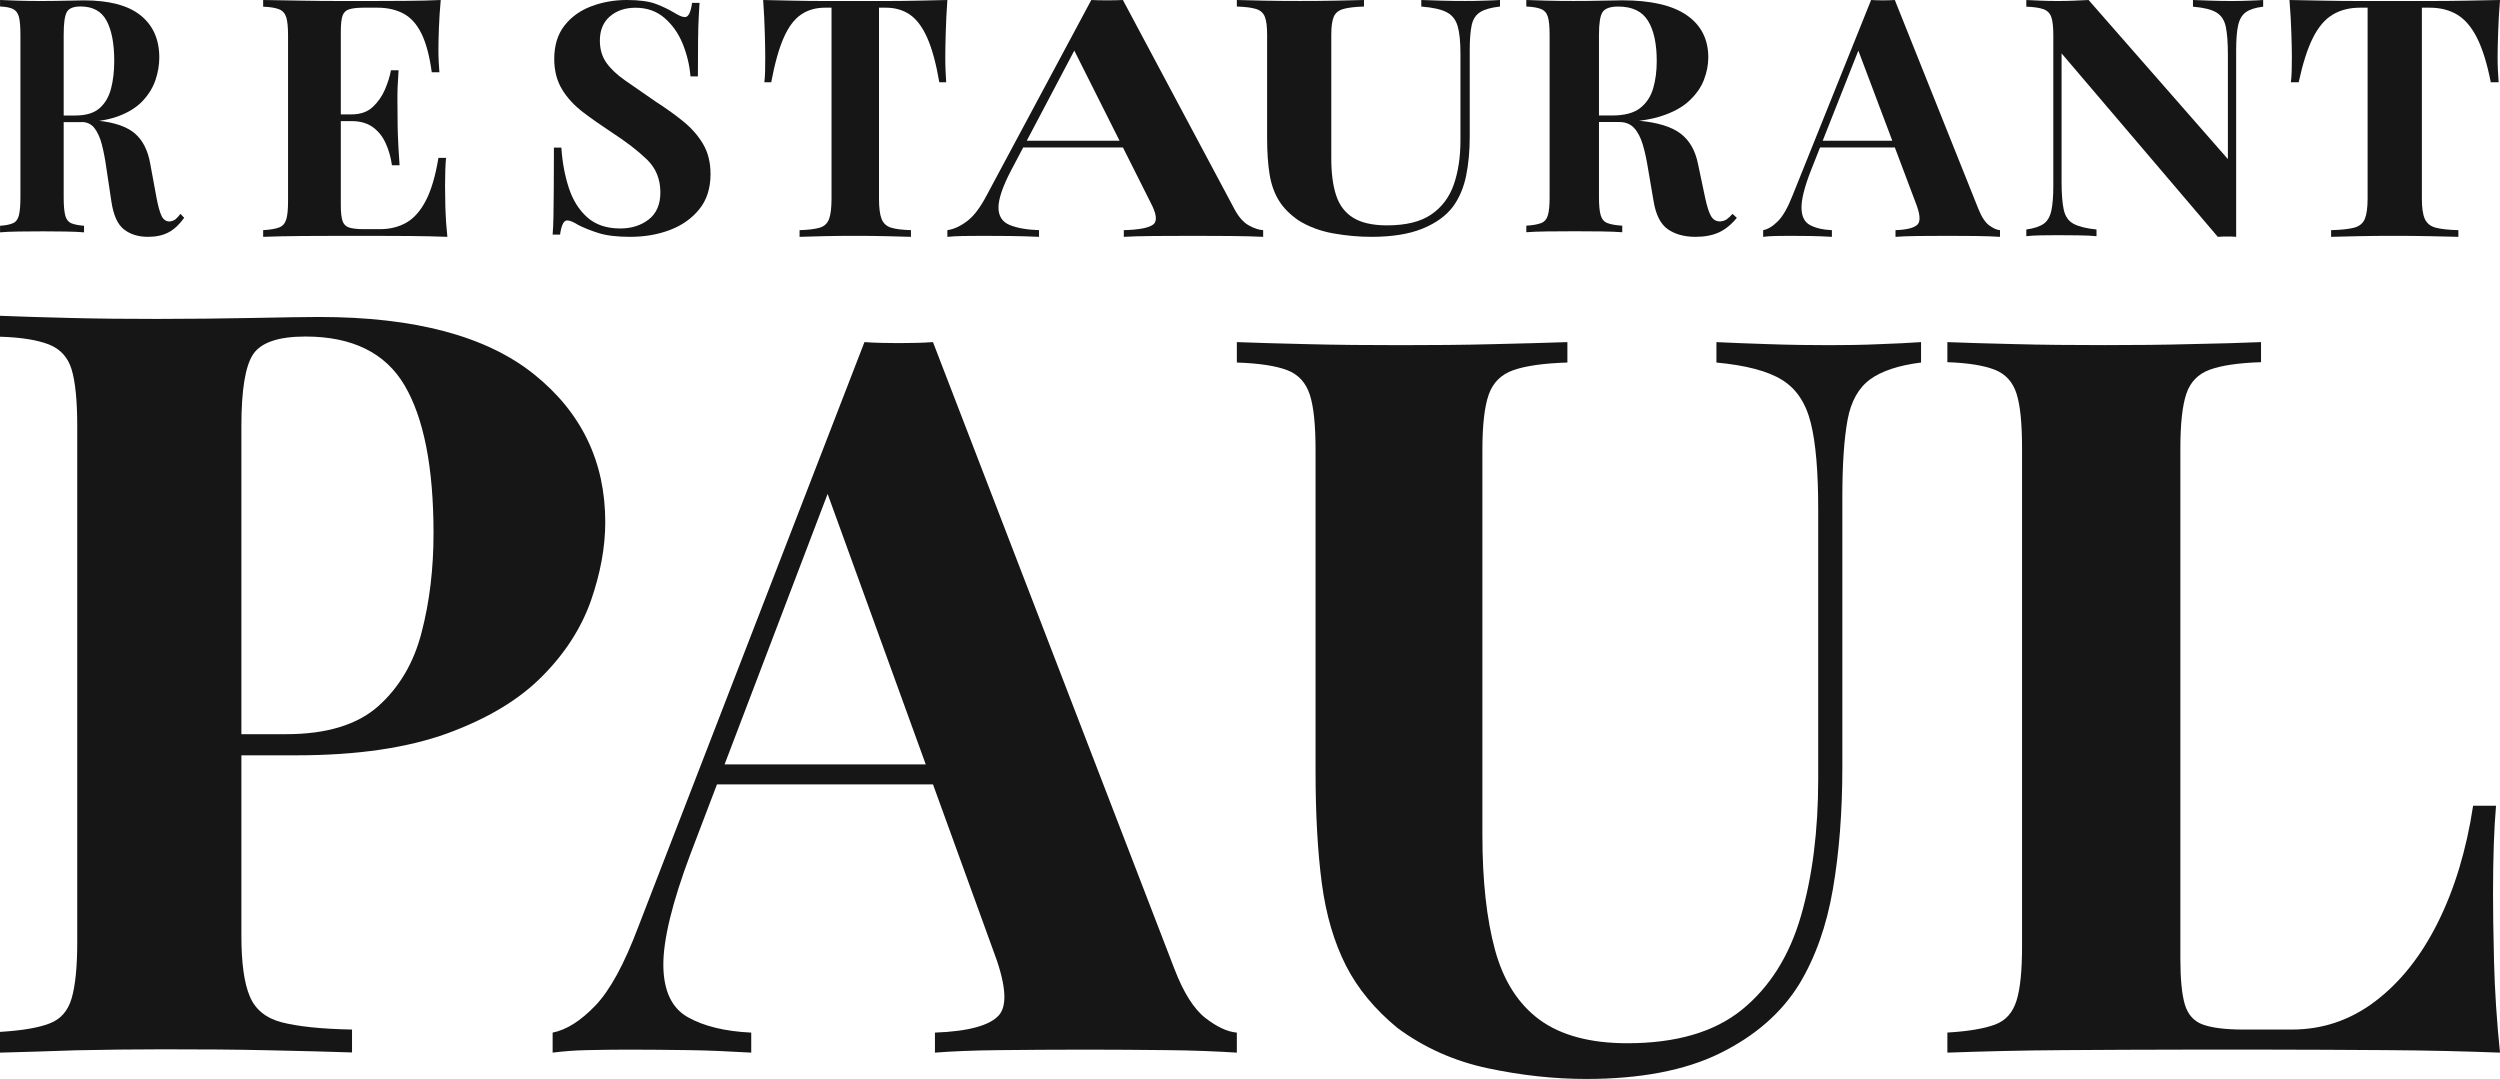 <svg width="95" height="41" viewBox="0 0 95 41" fill="none" xmlns="http://www.w3.org/2000/svg">
<path d="M0 12C0.656 12.03 1.534 12.052 2.647 12.082C3.761 12.111 4.867 12.119 5.966 12.119C7.219 12.119 8.436 12.104 9.616 12.082C10.796 12.059 11.629 12.045 12.13 12.045C15.766 12.045 18.487 12.773 20.294 14.223C22.1 15.672 23 17.545 23 19.842C23 20.793 22.816 21.789 22.454 22.83C22.086 23.87 21.466 24.837 20.589 25.714C19.711 26.598 18.517 27.312 16.997 27.869C15.478 28.419 13.569 28.702 11.268 28.702H7.256V27.899H10.87C12.411 27.899 13.583 27.542 14.38 26.829C15.176 26.115 15.729 25.179 16.024 24.019C16.326 22.86 16.474 21.603 16.474 20.265C16.474 17.761 16.105 15.887 15.375 14.646C14.645 13.405 13.384 12.788 11.607 12.788C10.589 12.788 9.926 13.011 9.623 13.457C9.321 13.903 9.173 14.817 9.173 16.185V35.562C9.173 36.588 9.277 37.354 9.491 37.859C9.697 38.357 10.103 38.692 10.707 38.848C11.312 39.004 12.197 39.101 13.377 39.123V39.993C12.566 39.963 11.518 39.941 10.235 39.911C8.952 39.881 7.61 39.874 6.194 39.874C5.066 39.874 3.967 39.889 2.898 39.911C1.829 39.948 0.863 39.978 0 40V39.212C0.833 39.16 1.467 39.056 1.88 38.892C2.301 38.736 2.581 38.417 2.721 37.941C2.861 37.465 2.935 36.752 2.935 35.808V16.192C2.935 15.219 2.861 14.498 2.721 14.037C2.581 13.576 2.293 13.264 1.866 13.093C1.431 12.922 0.811 12.818 0 12.795V12Z" fill="#161616"/>
<path d="M35.453 13L44.623 36.806C44.972 37.718 45.368 38.346 45.811 38.688C46.255 39.03 46.651 39.211 47 39.239V40C46.245 39.953 45.358 39.914 44.34 39.905C43.321 39.895 42.292 39.886 41.264 39.886C40.104 39.886 39.009 39.895 37.981 39.905C36.953 39.914 36.132 39.953 35.528 40V39.239C36.811 39.192 37.623 38.964 37.962 38.574C38.302 38.184 38.217 37.338 37.717 36.045L31.302 18.362L31.981 17.373L26.245 32.432C25.538 34.305 25.198 35.731 25.207 36.691C25.217 37.652 25.528 38.308 26.132 38.65C26.736 38.992 27.538 39.192 28.547 39.239V40C27.717 39.953 26.924 39.914 26.17 39.905C25.415 39.895 24.651 39.886 23.868 39.886C23.311 39.886 22.793 39.895 22.302 39.905C21.811 39.914 21.377 39.953 21 40V39.239C21.528 39.135 22.066 38.793 22.623 38.213C23.179 37.633 23.717 36.644 24.245 35.246L32.849 13C33.255 13.028 33.689 13.038 34.151 13.038C34.613 13.038 35.047 13.028 35.453 13ZM38.094 29.048V29.808H26.849L27.226 29.048H38.094Z" fill="#161616"/>
<path d="M73 13V13.776C72.153 13.882 71.505 14.096 71.066 14.415C70.627 14.736 70.338 15.249 70.209 15.947C70.079 16.645 70.009 17.625 70.009 18.895V29.172C70.009 30.849 69.89 32.391 69.65 33.787C69.411 35.183 68.982 36.385 68.374 37.393C67.686 38.508 66.669 39.381 65.344 40.031C64.018 40.68 62.323 41 60.279 41C59.053 41 57.807 40.864 56.531 40.593C55.255 40.321 54.108 39.807 53.101 39.061C52.254 38.363 51.596 37.578 51.147 36.695C50.699 35.813 50.39 34.776 50.23 33.573C50.071 32.371 49.991 30.946 49.991 29.288V17.111C49.991 16.151 49.921 15.453 49.772 14.997C49.622 14.542 49.343 14.231 48.914 14.066C48.485 13.902 47.847 13.805 47 13.776V13C47.668 13.029 48.565 13.049 49.692 13.078C50.818 13.107 51.995 13.116 53.221 13.116C54.447 13.116 55.623 13.107 56.75 13.078C57.877 13.049 58.814 13.029 59.561 13V13.776C58.654 13.805 57.976 13.902 57.508 14.066C57.039 14.231 56.73 14.542 56.571 14.997C56.411 15.453 56.331 16.151 56.331 17.111V31.731C56.331 33.467 56.491 34.921 56.81 36.094C57.129 37.267 57.697 38.159 58.505 38.751C59.312 39.342 60.429 39.643 61.834 39.643C63.699 39.643 65.154 39.216 66.201 38.363C67.248 37.51 67.995 36.327 68.434 34.814C68.873 33.302 69.092 31.567 69.092 29.598V19.36C69.092 17.935 69.002 16.849 68.813 16.083C68.624 15.317 68.265 14.774 67.716 14.435C67.168 14.096 66.341 13.882 65.224 13.776V13C65.732 13.029 66.39 13.049 67.218 13.078C68.045 13.107 68.813 13.116 69.531 13.116C70.169 13.116 70.797 13.107 71.425 13.078C72.043 13.058 72.571 13.029 73 13Z" fill="#161616"/>
<path d="M85.919 13V13.763C85.058 13.791 84.415 13.887 83.97 14.049C83.526 14.211 83.232 14.516 83.081 14.964C82.93 15.412 82.854 16.099 82.854 17.042V36.415C82.854 37.207 82.911 37.788 83.024 38.169C83.138 38.551 83.365 38.808 83.705 38.932C84.046 39.056 84.557 39.123 85.238 39.123H87.092C88.255 39.123 89.305 38.77 90.251 38.055C91.197 37.34 91.992 36.349 92.635 35.061C93.278 33.774 93.723 32.297 93.978 30.619H94.849C94.773 31.486 94.735 32.602 94.735 33.975C94.735 34.556 94.745 35.414 94.773 36.53C94.801 37.645 94.877 38.808 95 40C93.713 39.952 92.266 39.914 90.649 39.905C89.031 39.895 87.593 39.886 86.335 39.886C85.474 39.886 84.339 39.886 82.93 39.886C81.52 39.886 80.016 39.895 78.427 39.905C76.838 39.914 75.362 39.952 74 40V39.237C74.804 39.19 75.409 39.085 75.816 38.932C76.223 38.78 76.488 38.475 76.63 38.017C76.772 37.559 76.838 36.873 76.838 35.958V17.042C76.838 16.099 76.772 15.412 76.63 14.964C76.488 14.516 76.213 14.211 75.797 14.049C75.381 13.887 74.785 13.791 74 13.763V13C74.634 13.029 75.485 13.048 76.554 13.076C77.623 13.105 78.768 13.114 79.978 13.114C81.085 13.114 82.182 13.105 83.251 13.076C84.32 13.057 85.21 13.029 85.919 13Z" fill="#161616"/>
<path d="M0 0C0.173 0.009 0.404 0.016 0.698 0.026C0.991 0.035 1.281 0.038 1.571 0.038C1.901 0.038 2.222 0.033 2.531 0.026C2.84 0.019 3.062 0.014 3.192 0.014C4.148 0.014 4.866 0.204 5.34 0.582C5.814 0.96 6.053 1.495 6.053 2.185C6.053 2.466 6.005 2.753 5.909 3.039C5.812 3.325 5.649 3.593 5.42 3.837C5.188 4.083 4.873 4.278 4.475 4.424C4.076 4.569 3.573 4.642 2.966 4.642H1.975V4.389H2.863C3.27 4.389 3.577 4.295 3.789 4.107C3.999 3.919 4.142 3.67 4.222 3.358C4.302 3.046 4.341 2.699 4.341 2.316C4.341 1.659 4.244 1.15 4.051 0.789C3.859 0.427 3.528 0.246 3.06 0.246C2.791 0.246 2.616 0.317 2.539 0.458C2.459 0.598 2.42 0.885 2.42 1.319V7.505C2.42 7.805 2.44 8.028 2.477 8.179C2.513 8.329 2.589 8.427 2.698 8.479C2.809 8.528 2.974 8.561 3.194 8.58V8.829C3.007 8.812 2.774 8.803 2.492 8.798C2.21 8.793 1.924 8.791 1.635 8.791C1.304 8.791 0.993 8.793 0.7 8.798C0.406 8.803 0.175 8.812 0.002 8.829V8.58C0.222 8.563 0.387 8.531 0.498 8.479C0.608 8.43 0.682 8.329 0.719 8.179C0.756 8.028 0.776 7.805 0.776 7.505V1.321C0.776 1.014 0.756 0.786 0.719 0.641C0.68 0.495 0.606 0.397 0.492 0.34C0.379 0.286 0.214 0.256 0.002 0.246V0H0ZM1.952 4.426C2.247 4.435 2.504 4.452 2.721 4.475C2.939 4.501 3.13 4.522 3.295 4.543C3.46 4.565 3.608 4.579 3.738 4.588C4.364 4.654 4.829 4.816 5.128 5.074C5.427 5.332 5.622 5.719 5.711 6.233L5.948 7.517C6.011 7.85 6.077 8.082 6.145 8.216C6.213 8.35 6.314 8.416 6.444 8.416C6.533 8.406 6.607 8.38 6.666 8.334C6.724 8.289 6.788 8.219 6.856 8.127L7 8.277C6.813 8.535 6.615 8.721 6.401 8.831C6.187 8.944 5.929 9 5.626 9C5.254 9 4.947 8.904 4.706 8.714C4.465 8.524 4.308 8.169 4.232 7.653L4.045 6.407C3.997 6.057 3.938 5.752 3.87 5.489C3.802 5.226 3.707 5.02 3.587 4.865C3.466 4.71 3.299 4.635 3.085 4.635H1.969L1.952 4.426Z" fill="#161616"/>
<path d="M16.748 0C16.713 0.372 16.691 0.734 16.678 1.081C16.666 1.427 16.66 1.694 16.66 1.881C16.66 2.05 16.663 2.212 16.672 2.364C16.681 2.517 16.688 2.644 16.697 2.746H16.407C16.322 2.126 16.193 1.637 16.016 1.278C15.84 0.918 15.61 0.664 15.329 0.515C15.048 0.365 14.717 0.292 14.339 0.292H13.822C13.569 0.292 13.383 0.315 13.26 0.356C13.137 0.397 13.055 0.48 13.014 0.604C12.973 0.728 12.951 0.925 12.951 1.195V7.805C12.951 8.069 12.973 8.263 13.014 8.39C13.055 8.517 13.137 8.603 13.26 8.644C13.383 8.685 13.569 8.708 13.822 8.708H14.44C14.818 8.708 15.152 8.625 15.442 8.46C15.732 8.294 15.982 8.012 16.186 7.614C16.391 7.217 16.549 6.677 16.66 6H16.95C16.924 6.27 16.912 6.626 16.912 7.068C16.912 7.262 16.915 7.538 16.924 7.894C16.934 8.25 16.959 8.619 17 9C16.571 8.984 16.089 8.971 15.55 8.968C15.01 8.965 14.531 8.962 14.112 8.962C13.825 8.962 13.446 8.962 12.977 8.962C12.507 8.962 12.005 8.965 11.476 8.968C10.946 8.971 10.454 8.984 10 9V8.746C10.268 8.73 10.47 8.695 10.605 8.644C10.741 8.593 10.829 8.492 10.877 8.339C10.924 8.186 10.946 7.958 10.946 7.653V1.347C10.946 1.033 10.924 0.804 10.877 0.655C10.829 0.505 10.738 0.404 10.599 0.35C10.46 0.296 10.262 0.264 10 0.254V0C10.454 0.01 10.946 0.016 11.476 0.025C12.005 0.035 12.507 0.038 12.977 0.038C13.446 0.038 13.825 0.038 14.112 0.038C14.499 0.038 14.938 0.035 15.43 0.032C15.922 0.029 16.363 0.019 16.748 0ZM14.78 4.347V4.602H12.573V4.347H14.78ZM15.146 2.669C15.111 3.153 15.099 3.521 15.102 3.775C15.105 4.03 15.108 4.262 15.108 4.475C15.108 4.688 15.111 4.919 15.121 5.174C15.13 5.428 15.149 5.797 15.184 6.28H14.894C14.853 5.984 14.774 5.708 14.66 5.453C14.547 5.199 14.386 4.993 14.175 4.837C13.963 4.681 13.692 4.602 13.355 4.602V4.347C13.692 4.347 13.96 4.255 14.162 4.068C14.364 3.88 14.518 3.658 14.629 3.4C14.739 3.143 14.815 2.898 14.856 2.669H15.146Z" fill="#161616"/>
<path d="M23.816 0C24.298 0 24.673 0.052 24.934 0.153C25.196 0.254 25.423 0.364 25.611 0.478C25.709 0.536 25.789 0.579 25.85 0.606C25.912 0.634 25.97 0.649 26.029 0.649C26.161 0.649 26.25 0.468 26.299 0.11H26.582C26.573 0.266 26.564 0.45 26.551 0.667C26.539 0.885 26.53 1.166 26.527 1.518C26.524 1.87 26.52 2.33 26.52 2.902H26.238C26.204 2.477 26.105 2.066 25.943 1.665C25.78 1.264 25.546 0.937 25.248 0.68C24.95 0.422 24.581 0.294 24.148 0.294C23.754 0.294 23.431 0.404 23.176 0.624C22.921 0.845 22.795 1.151 22.795 1.543C22.795 1.87 22.878 2.149 23.041 2.382C23.204 2.614 23.444 2.841 23.76 3.061C24.077 3.282 24.458 3.548 24.91 3.857C25.303 4.111 25.657 4.362 25.967 4.616C26.278 4.87 26.53 5.155 26.717 5.473C26.905 5.792 27 6.171 27 6.612C27 7.151 26.859 7.595 26.576 7.947C26.293 8.299 25.921 8.562 25.463 8.737C25.005 8.911 24.501 9 23.951 9C23.444 9 23.038 8.951 22.734 8.853C22.429 8.755 22.177 8.654 21.971 8.547C21.79 8.434 21.652 8.376 21.553 8.376C21.421 8.376 21.332 8.556 21.283 8.914H21C21.015 8.718 21.028 8.489 21.031 8.229C21.034 7.968 21.04 7.626 21.043 7.206C21.046 6.787 21.049 6.254 21.049 5.608H21.332C21.366 6.147 21.458 6.652 21.609 7.12C21.759 7.589 21.993 7.968 22.309 8.253C22.626 8.538 23.044 8.682 23.57 8.682C23.997 8.682 24.357 8.568 24.652 8.339C24.947 8.109 25.094 7.766 25.094 7.31C25.094 6.805 24.922 6.386 24.578 6.055C24.234 5.724 23.791 5.385 23.25 5.033C22.866 4.779 22.503 4.528 22.168 4.273C21.833 4.019 21.562 3.732 21.363 3.404C21.163 3.077 21.061 2.691 21.061 2.241C21.061 1.727 21.191 1.304 21.449 0.973C21.707 0.643 22.048 0.398 22.469 0.239C22.893 0.08 23.342 0 23.816 0Z" fill="#161616"/>
<path d="M36 0C35.969 0.432 35.949 0.849 35.938 1.246C35.926 1.643 35.921 1.948 35.921 2.161C35.921 2.349 35.923 2.526 35.932 2.695C35.94 2.863 35.946 3.01 35.955 3.127H35.694C35.572 2.415 35.419 1.853 35.234 1.436C35.05 1.02 34.826 0.728 34.571 0.553C34.312 0.378 34.012 0.292 33.663 0.292H33.402V7.551C33.402 7.891 33.433 8.145 33.498 8.314C33.564 8.482 33.683 8.596 33.856 8.65C34.029 8.704 34.284 8.736 34.616 8.746V9C34.38 8.99 34.069 8.984 33.68 8.975C33.288 8.965 32.883 8.962 32.46 8.962C32.043 8.962 31.652 8.965 31.28 8.975C30.909 8.984 30.611 8.99 30.384 9V8.746C30.724 8.736 30.983 8.704 31.156 8.65C31.329 8.596 31.448 8.482 31.507 8.314C31.567 8.145 31.598 7.891 31.598 7.551V0.292H31.349C31 0.292 30.699 0.378 30.441 0.553C30.183 0.728 29.964 1.02 29.783 1.43C29.601 1.84 29.442 2.406 29.306 3.127H29.045C29.06 3.01 29.071 2.863 29.074 2.695C29.077 2.526 29.079 2.349 29.079 2.161C29.079 1.948 29.074 1.643 29.062 1.246C29.051 0.849 29.031 0.432 29 0C29.349 0.01 29.729 0.016 30.14 0.025C30.552 0.035 30.966 0.038 31.383 0.038C31.797 0.038 32.174 0.038 32.506 0.038C32.846 0.038 33.223 0.038 33.635 0.038C34.046 0.038 34.46 0.035 34.877 0.025C35.294 0.019 35.668 0.01 36 0Z" fill="#161616"/>
<path d="M42.67 0L46.903 7.935C47.064 8.239 47.247 8.449 47.451 8.563C47.656 8.677 47.839 8.737 48 8.746V9C47.652 8.984 47.242 8.971 46.772 8.968C46.302 8.965 45.827 8.962 45.353 8.962C44.817 8.962 44.312 8.965 43.837 8.968C43.363 8.971 42.984 8.984 42.705 9V8.746C43.297 8.731 43.672 8.655 43.829 8.525C43.986 8.395 43.946 8.113 43.715 7.682L40.755 1.787L41.068 1.458L38.421 6.477C38.094 7.102 37.938 7.577 37.942 7.897C37.946 8.217 38.09 8.436 38.369 8.55C38.647 8.664 39.017 8.731 39.483 8.746V9C39.1 8.984 38.734 8.971 38.386 8.968C38.038 8.965 37.685 8.962 37.324 8.962C37.067 8.962 36.827 8.965 36.601 8.968C36.374 8.971 36.174 8.984 36 9V8.746C36.244 8.712 36.492 8.598 36.749 8.404C37.006 8.211 37.254 7.881 37.498 7.415L41.469 0C41.656 0.01 41.856 0.013 42.07 0.013C42.283 0.013 42.488 0.01 42.67 0ZM43.89 5.349V5.603H38.7L38.874 5.349H43.89Z" fill="#161616"/>
<path d="M57 0V0.249C56.674 0.284 56.425 0.352 56.256 0.455C56.087 0.558 55.976 0.723 55.926 0.947C55.877 1.172 55.85 1.486 55.85 1.895V5.198C55.85 5.737 55.804 6.233 55.712 6.681C55.62 7.13 55.455 7.517 55.221 7.841C54.956 8.199 54.565 8.48 54.055 8.688C53.545 8.897 52.893 9 52.107 9C51.636 9 51.156 8.956 50.666 8.869C50.175 8.782 49.734 8.617 49.347 8.377C49.021 8.152 48.768 7.9 48.595 7.616C48.422 7.333 48.304 6.999 48.242 6.613C48.181 6.226 48.15 5.768 48.15 5.235V1.321C48.15 1.013 48.123 0.788 48.066 0.642C48.008 0.495 47.901 0.396 47.736 0.343C47.571 0.29 47.326 0.259 47 0.249V0C47.257 0.009 47.602 0.016 48.035 0.025C48.469 0.034 48.921 0.037 49.393 0.037C49.864 0.037 50.317 0.034 50.75 0.025C51.183 0.016 51.544 0.009 51.831 0V0.249C51.482 0.259 51.222 0.29 51.041 0.343C50.861 0.396 50.742 0.495 50.681 0.642C50.62 0.788 50.589 1.013 50.589 1.321V6.021C50.589 6.579 50.65 7.046 50.773 7.423C50.896 7.8 51.114 8.087 51.425 8.277C51.735 8.467 52.165 8.564 52.706 8.564C53.423 8.564 53.982 8.427 54.385 8.152C54.788 7.878 55.075 7.498 55.244 7.012C55.413 6.526 55.497 5.968 55.497 5.335V2.044C55.497 1.586 55.462 1.237 55.39 0.991C55.317 0.745 55.179 0.57 54.968 0.461C54.757 0.352 54.439 0.284 54.009 0.249V0C54.205 0.009 54.458 0.016 54.776 0.025C55.094 0.034 55.39 0.037 55.666 0.037C55.911 0.037 56.153 0.034 56.394 0.025C56.636 0.019 56.839 0.009 57 0Z" fill="#161616"/>
<path d="M58 0C58.198 0.009 58.463 0.016 58.797 0.025C59.13 0.034 59.463 0.037 59.794 0.037C60.171 0.037 60.537 0.034 60.891 0.025C61.245 0.016 61.496 0.012 61.646 0.012C62.74 0.012 63.557 0.203 64.1 0.58C64.643 0.957 64.915 1.493 64.915 2.181C64.915 2.465 64.858 2.749 64.749 3.035C64.64 3.322 64.451 3.587 64.189 3.833C63.926 4.079 63.566 4.273 63.109 4.419C62.652 4.565 62.08 4.637 61.386 4.637H60.254V4.388H61.268C61.732 4.388 62.086 4.294 62.325 4.107C62.563 3.92 62.729 3.671 62.82 3.359C62.911 3.048 62.956 2.702 62.956 2.319C62.956 1.661 62.847 1.153 62.625 0.792C62.404 0.43 62.026 0.249 61.493 0.249C61.186 0.249 60.988 0.321 60.897 0.461C60.805 0.601 60.761 0.888 60.761 1.321V7.504C60.761 7.803 60.782 8.028 60.826 8.177C60.87 8.327 60.953 8.427 61.08 8.476C61.206 8.526 61.395 8.561 61.646 8.576V8.825C61.434 8.81 61.165 8.797 60.844 8.794C60.522 8.791 60.195 8.788 59.864 8.788C59.487 8.788 59.13 8.791 58.797 8.794C58.463 8.797 58.198 8.81 58 8.825V8.576C58.251 8.561 58.44 8.526 58.566 8.476C58.693 8.427 58.776 8.327 58.82 8.177C58.864 8.028 58.885 7.803 58.885 7.504V1.321C58.885 1.013 58.864 0.788 58.82 0.642C58.776 0.495 58.69 0.396 58.56 0.343C58.431 0.29 58.245 0.259 58 0.249V0ZM60.23 4.425C60.569 4.435 60.861 4.45 61.109 4.475C61.357 4.5 61.575 4.522 61.764 4.544C61.953 4.565 62.121 4.578 62.271 4.587C62.988 4.653 63.516 4.815 63.858 5.073C64.201 5.332 64.422 5.718 64.525 6.233L64.796 7.517C64.867 7.85 64.941 8.081 65.021 8.215C65.1 8.349 65.212 8.414 65.363 8.414C65.466 8.405 65.549 8.38 65.617 8.333C65.684 8.286 65.755 8.218 65.835 8.127L66 8.277C65.788 8.536 65.561 8.72 65.316 8.832C65.071 8.944 64.776 9 64.431 9C64.006 9 63.655 8.903 63.38 8.713C63.106 8.523 62.923 8.168 62.838 7.654L62.625 6.407C62.569 6.058 62.504 5.753 62.425 5.491C62.345 5.229 62.239 5.02 62.1 4.868C61.962 4.715 61.773 4.637 61.528 4.637H60.254L60.23 4.425Z" fill="#161616"/>
<path d="M72.003 0L75.177 7.935C75.298 8.239 75.435 8.449 75.588 8.563C75.742 8.677 75.879 8.737 76 8.746V9C75.739 8.984 75.432 8.971 75.079 8.968C74.726 8.965 74.371 8.962 74.014 8.962C73.613 8.962 73.234 8.965 72.878 8.968C72.522 8.971 72.238 8.984 72.029 9V8.746C72.473 8.731 72.754 8.655 72.872 8.525C72.989 8.395 72.96 8.113 72.787 7.682L70.566 1.787L70.801 1.458L68.816 6.477C68.571 7.102 68.453 7.577 68.457 7.897C68.46 8.217 68.567 8.436 68.776 8.55C68.986 8.664 69.263 8.731 69.612 8.746V9C69.325 8.984 69.051 8.971 68.79 8.968C68.528 8.965 68.264 8.962 67.993 8.962C67.8 8.962 67.621 8.965 67.451 8.968C67.281 8.971 67.131 8.984 67 9V8.746C67.183 8.712 67.369 8.598 67.562 8.404C67.754 8.211 67.941 7.881 68.123 7.415L71.102 0C71.242 0.01 71.392 0.013 71.552 0.013C71.712 0.013 71.866 0.01 72.003 0ZM72.917 5.349V5.603H69.025L69.155 5.349H72.917Z" fill="#161616"/>
<path d="M86 0V0.254C85.709 0.288 85.49 0.358 85.344 0.463C85.196 0.567 85.101 0.735 85.049 0.963C84.998 1.192 84.974 1.512 84.974 1.927V9C84.865 8.99 84.752 8.987 84.639 8.987C84.526 8.987 84.403 8.99 84.277 9L78.34 2.028V6.896C78.34 7.362 78.368 7.717 78.422 7.967C78.477 8.217 78.597 8.395 78.785 8.499C78.973 8.604 79.267 8.68 79.667 8.721V8.975C79.493 8.959 79.267 8.946 78.983 8.943C78.7 8.94 78.436 8.937 78.19 8.937C77.981 8.937 77.766 8.94 77.547 8.943C77.328 8.946 77.147 8.959 77 8.975V8.721C77.291 8.68 77.51 8.607 77.656 8.506C77.804 8.404 77.899 8.236 77.951 8.005C78.002 7.774 78.026 7.454 78.026 7.048V1.344C78.026 1.03 78.002 0.802 77.951 0.653C77.899 0.504 77.8 0.402 77.65 0.349C77.499 0.295 77.284 0.263 77 0.254V0C77.147 0.01 77.328 0.016 77.547 0.025C77.766 0.035 77.981 0.038 78.19 0.038C78.409 0.038 78.617 0.035 78.819 0.025C79.021 0.016 79.202 0.01 79.366 0L84.66 6.046V2.079C84.66 1.613 84.632 1.258 84.578 1.008C84.523 0.757 84.403 0.58 84.215 0.469C84.027 0.358 83.733 0.288 83.333 0.254V0C83.507 0.01 83.733 0.016 84.017 0.025C84.3 0.035 84.564 0.038 84.81 0.038C85.029 0.038 85.244 0.035 85.46 0.025C85.675 0.019 85.856 0.01 86 0Z" fill="#161616"/>
<path d="M95 0C94.964 0.432 94.942 0.849 94.929 1.246C94.916 1.643 94.909 1.948 94.909 2.161C94.909 2.349 94.912 2.526 94.922 2.695C94.932 2.863 94.938 3.01 94.948 3.127H94.65C94.51 2.415 94.335 1.853 94.125 1.436C93.914 1.02 93.661 0.728 93.366 0.553C93.071 0.378 92.728 0.292 92.329 0.292H92.031V7.551C92.031 7.891 92.067 8.145 92.141 8.314C92.216 8.482 92.352 8.596 92.549 8.65C92.747 8.704 93.039 8.736 93.418 8.746V9C93.149 8.99 92.793 8.984 92.349 8.975C91.904 8.965 91.438 8.962 90.955 8.962C90.478 8.962 90.031 8.965 89.606 8.975C89.181 8.984 88.841 8.99 88.582 9V8.746C88.971 8.736 89.266 8.704 89.463 8.65C89.661 8.596 89.797 8.482 89.865 8.314C89.933 8.145 89.969 7.891 89.969 7.551V0.292H89.684C89.285 0.292 88.942 0.378 88.647 0.553C88.352 0.728 88.102 1.02 87.895 1.43C87.687 1.84 87.506 2.406 87.35 3.127H87.052C87.068 3.01 87.081 2.863 87.084 2.695C87.088 2.526 87.091 2.349 87.091 2.161C87.091 1.948 87.084 1.643 87.071 1.246C87.058 0.849 87.036 0.432 87 0C87.399 0.01 87.833 0.016 88.303 0.025C88.773 0.035 89.246 0.038 89.723 0.038C90.199 0.038 90.627 0.038 91.007 0.038C91.395 0.038 91.827 0.038 92.297 0.038C92.767 0.038 93.24 0.035 93.716 0.025C94.193 0.019 94.621 0.01 95 0Z" fill="#161616"/>
</svg>

